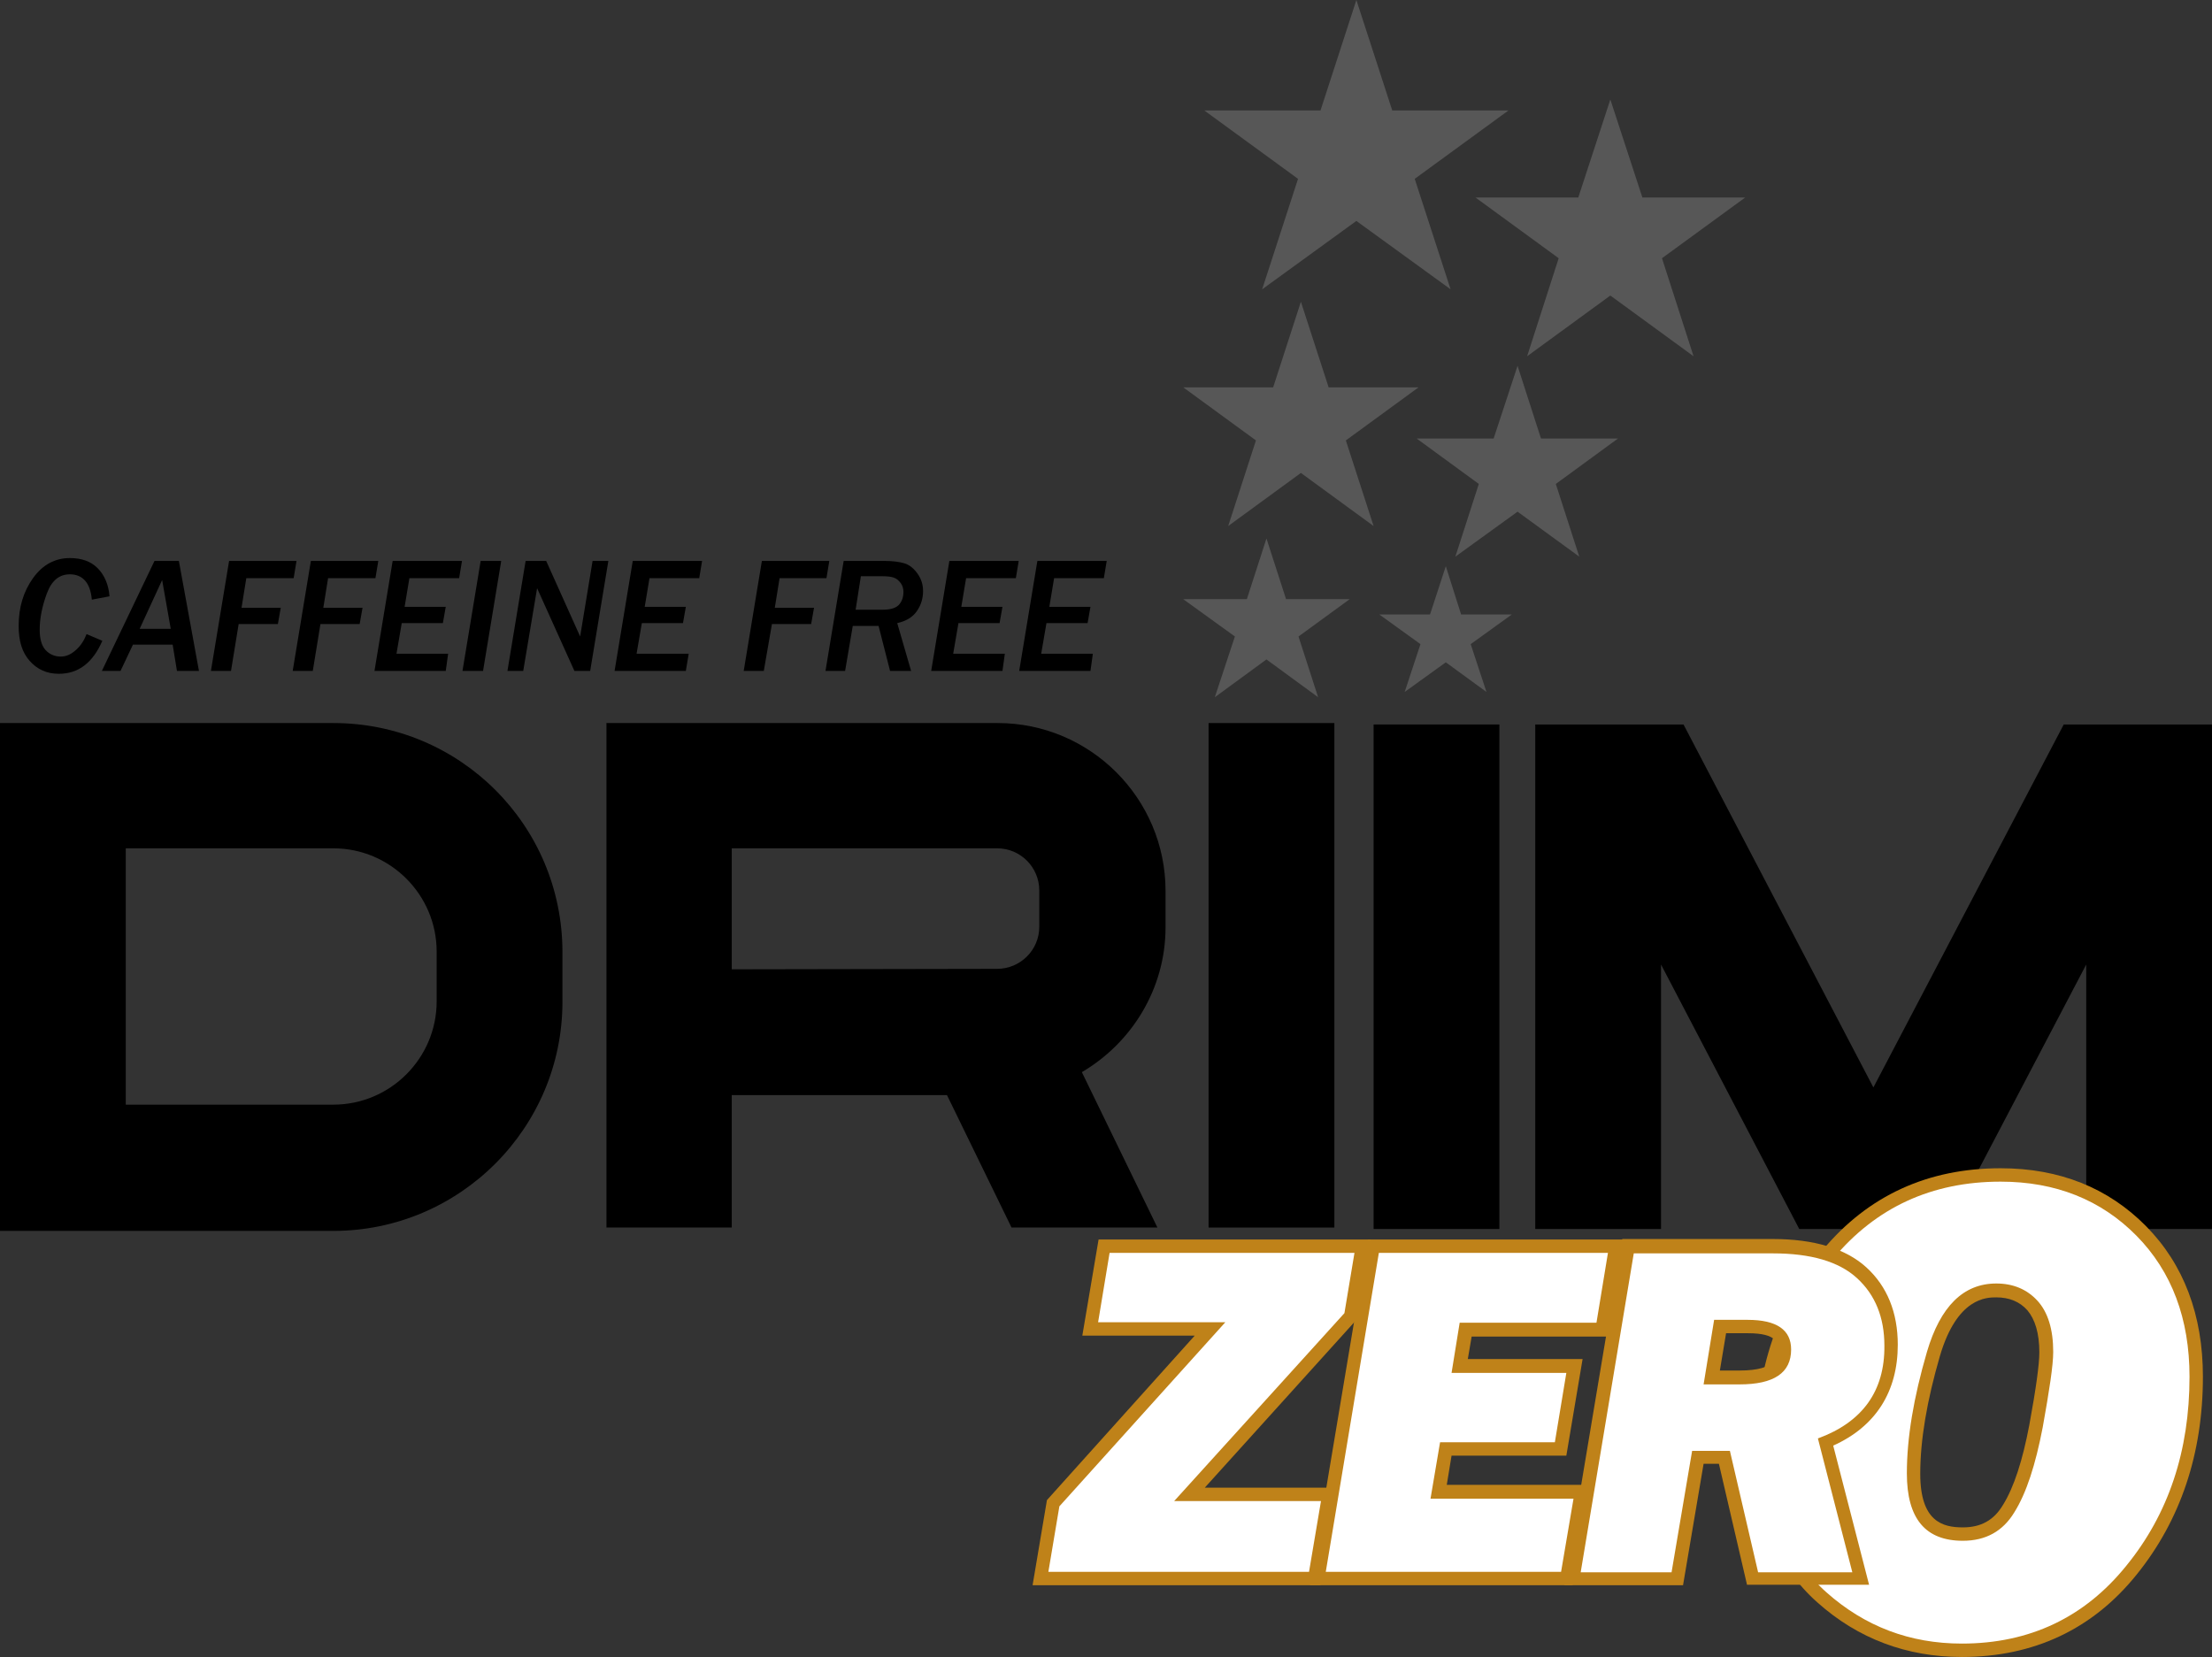 <?xml version="1.0" encoding="utf-8"?>
<!-- Generator: Adobe Illustrator 21.0.0, SVG Export Plug-In . SVG Version: 6.00 Build 0)  -->
<svg version="1.1" id="圖層_1" xmlns="http://www.w3.org/2000/svg" xmlns:xlink="http://www.w3.org/1999/xlink" x="0px" y="0px"
	 viewBox="0 0 462.5 346.5" style="enable-background:new 0 0 462.5 346.5;" xml:space="preserve">
<rect x="0" y="0" width="462.5" height="346.5" fill="#333333" stroke="none"/>
<style type="text/css">
	.st0{fill:#575757;}
	.st1{fill:#BF8219;}
	.st2{fill:#FFFFFF;}
</style>
<g>
	<path d="M69.7,151.2H0v106.2h69.7c26.4,0,47.9-21.5,47.9-47.9v-10.4C117.6,172.6,96.2,151.2,69.7,151.2z M91.3,209.4
		c0,11.9-9.7,21.6-21.6,21.6H26.3v-53.6h43.4c11.9,0,21.6,9.7,21.6,21.6C91.3,199,91.3,209.4,91.3,209.4z"/>
	<path d="M243.7,193.9v-7.6c0-19.4-15.8-35.1-35.1-35.1h-81.8v105.5H153V229h45l13.5,27.7H242l-15.8-32.5
		C236.6,218.1,243.7,206.8,243.7,193.9z M153,202.7v-25.3h55.5c4.9,0,8.8,4,8.8,8.8v7.6c0,4.9-4,8.8-8.8,8.8L153,202.7L153,202.7z"
		/>
	<rect x="252.7" y="151.2" width="26.3" height="105.5"/>
	<rect x="287.2" y="151.5" width="26.3" height="105.5"/>
	<polygon points="436.2,151.5 431.5,151.5 391.7,227.4 352,151.5 347.3,151.5 321,151.5 321,257 347.3,257 347.3,201.7 376.2,257 
		407.2,257 436.2,201.7 436.2,257 462.5,257 462.5,151.5 	"/>
</g>
<g>
	<polygon class="st0" points="268.9,125.3 264.8,112.6 260.7,125.3 247.4,125.3 258.2,133.1 254,145.8 264.8,137.9 275.6,145.8 
		271.5,133.1 282.2,125.3 	"/>
	<polygon class="st0" points="305.5,128.5 302.3,118.4 299,128.5 288.4,128.5 297,134.7 293.7,144.7 302.3,138.5 310.8,144.7 
		307.5,134.7 316.1,128.5 	"/>
	<polygon class="st0" points="322.2,91.7 317.3,76.5 312.3,91.7 296.2,91.7 309.2,101.2 304.3,116.4 317.3,107 330.2,116.4 
		325.3,101.2 338.3,91.7 	"/>
	<polygon class="st0" points="296.6,81 277.8,81 272,63.1 266.2,81 247.4,81 262.6,92.1 256.8,110 272,98.9 287.2,110 281.4,92.1 	
		"/>
	<polygon class="st0" points="263.9,60.5 283.6,46.2 303.3,60.5 295.8,37.4 315.4,23.1 291.1,23.1 283.6,0 276.1,23.1 251.8,23.1 
		271.4,37.4 	"/>
	<polygon class="st0" points="364.9,41.3 343.4,41.3 336.7,20.8 330,41.3 308.5,41.3 325.9,54 319.3,74.5 336.7,61.8 354.1,74.5 
		347.5,54 	"/>
</g>
<g>
	<path class="st1" d="M410.2,346.5c-11.5,0-21.7-3.8-30.2-11.4c-8.6-7.6-12.9-18.6-12.9-32.7c0-16,4.7-29.8,14-41
		c9.5-11.4,22-17.1,37.2-17.1c12.3,0,22.5,4.1,30.4,12.1c7.9,8,11.9,18.6,11.9,31.5c0,16.1-4.7,30-13.8,41.3
		C437.6,340.7,425.2,346.5,410.2,346.5z M417.4,271.3c-2,0-8.2,0-11.8,12.3c-2.7,9.3-4.1,17.5-4.1,24.6c0,10,4.7,11.2,8.9,11.2
		c3.8,0,6.5-1.5,8.4-4.7c2.3-3.7,4.1-9.3,5.5-16.7c1.4-7.6,2.1-12.7,2.1-15.2c0-4-0.9-6.9-2.5-8.8
		C422.3,272.2,420.1,271.3,417.4,271.3z"/>
	<path class="st2" d="M410.2,343.7c-10.9,0-20.3-3.6-28.3-10.7c-8-7.1-12-17.3-12-30.6c0-15.4,4.5-28.5,13.4-39.2
		c8.9-10.7,20.6-16.1,35-16.1c11.5,0,21,3.8,28.4,11.3c7.4,7.5,11.1,17.4,11.1,29.5c0,15.5-4.4,28.7-13.2,39.5
		C435.9,338.2,424.4,343.7,410.2,343.7z M410.4,322.2c4.8,0,8.4-2,10.8-6c2.5-4,4.4-9.9,5.9-17.7c1.4-7.8,2.2-13,2.2-15.8
		c0-4.7-1.1-8.3-3.3-10.7c-2.2-2.4-5.1-3.6-8.6-3.6c-6.9,0-11.7,4.8-14.5,14.3c-2.8,9.6-4.2,18-4.2,25.4
		C398.7,317.6,402.6,322.2,410.4,322.2z"/>
	<polygon class="st1" points="215.9,331.5 218.9,313.7 249.8,279.3 226.3,279.3 229.7,259.2 286.6,259.2 283.7,275.9 251.9,311.1 
		279.6,311.1 276.1,331.5 	"/>
	<path class="st2" d="M276.2,313.9l-2.5,14.8h-54.5l2.3-13.7l34.7-38.5h-26.6l2.4-14.5h51.2l-2.1,12.6l-35.6,39.3H276.2z"/>
	<polygon class="st1" points="273.9,331.5 286,259.2 339.7,259.2 336.3,279.5 307.7,279.5 306.9,284.2 330.9,284.2 327.5,304.4 
		303.5,304.4 302.5,310.5 332.3,310.5 328.8,331.5 	"/>
	<path class="st2" d="M329,313.4l-2.6,15.3h-49.2l11.1-66.7h47.9l-2.4,14.6h-28.6l-1.7,10.5h24l-2.4,14.5h-24l-2,11.8H329z"/>
	<path class="st1" d="M365.3,331.5l-5.9-25.4h-3.2l-4.3,25.4h-24.8l12.1-72.4h31.5c8.6,0,15.2,2,19.5,5.9c4.4,4,6.6,9.5,6.6,16.2
		c0,9.8-4.6,17.1-13.5,21.1l7.5,29.1H365.3z M363.7,286.6c8,0,8-3.1,8-4.5c0-1.1,0-3.3-6.2-3.3h-4.6l-1.3,7.8H363.7z"/>
	<path class="st2" d="M380.1,300.8l7.2,28h-19.7l-5.9-25.4h-7.9l-4.3,25.4h-19l11.1-66.7h29.1c7.9,0,13.8,1.7,17.6,5.2
		c3.8,3.5,5.7,8.2,5.7,14.1C394.1,290.9,389.4,297.4,380.1,300.8z M356.2,289.5h7.5c7.2,0,10.8-2.4,10.8-7.3c0-4.1-3-6.2-9.1-6.2h-7
		L356.2,289.5z"/>
</g>
<path d="M21.4,134c-2,4.6-5,6.9-9.1,6.9c-2.5,0-4.5-0.9-6.1-2.7c-1.6-1.8-2.3-4.2-2.3-7.3c0-3.9,1-7.2,3-10c2-2.8,4.6-4.2,7.7-4.2
	c2.5,0,4.4,0.7,5.8,2.1c1.4,1.4,2.3,3.4,2.5,5.9l-3.7,0.7c-0.3-3.5-1.9-5.3-4.6-5.3c-2.2,0-3.8,1.3-4.8,4s-1.5,5.2-1.5,7.6
	c0,1.9,0.4,3.3,1.2,4.2c0.8,0.9,1.9,1.4,3.2,1.4c1.2,0,2.2-0.5,3.2-1.4s1.7-2,2.2-3.3L21.4,134z"/>
<path d="M41.6,140.3H37l-0.9-5.5h-8.3l-2.6,5.5h-3.9l11-23h5.1L41.6,140.3z M35.7,131.5l-1.8-10.2l-4.7,10.2H35.7z"/>
<path d="M48.3,140.3h-4.2l3.8-23h14.1l-0.6,3.6h-9.9l-1,6.2h8.2l-0.6,3.4h-8.2L48.3,140.3z"/>
<path d="M65.4,140.3h-4.2l3.8-23h14.1l-0.6,3.6h-9.9l-1,6.2h8.2l-0.6,3.4H67L65.4,140.3z"/>
<path d="M93.2,140.3H78.3l3.8-23h14.5l-0.6,3.6H85.6l-1,6h8.6l-0.6,3.4h-8.6l-1.1,6.4h10.8L93.2,140.3z"/>
<path d="M101,140.3h-4.3l3.8-23h4.3L101,140.3z"/>
<path d="M123.4,140.3h-3.3l-7.8-17.3l-2.9,17.3h-3.3l3.8-23h4.3l7.1,15.8l2.6-15.8h3.3L123.4,140.3z"/>
<path d="M143.4,140.3h-14.9l3.8-23h14.5l-0.6,3.6h-10.4l-1,6h8.6l-0.6,3.4h-8.6l-1.1,6.4H144L143.4,140.3z"/>
<path d="M159.7,140.3h-4.2l3.8-23h14.1l-0.6,3.6H163l-1,6.2h8.2l-0.6,3.4h-8.2L159.7,140.3z"/>
<path d="M190.5,140.3h-4.4l-2.4-9.4h-5.4l-1.6,9.4h-4.1l3.8-23h8.6c1.7,0,3.1,0.2,4.1,0.5s1.9,1,2.7,2.1c0.8,1.1,1.2,2.3,1.2,3.7
	c0,1.5-0.4,2.9-1.3,4.2c-0.9,1.3-2.3,2.1-4.1,2.5L190.5,140.3z M178.9,127.5h5.7c1.7,0,2.9-0.4,3.5-1.2c0.6-0.8,0.8-1.6,0.8-2.5
	c0-0.7-0.2-1.4-0.6-1.9s-0.8-0.9-1.4-1.1c-0.5-0.2-1.3-0.3-2.4-0.3H180L178.9,127.5z"/>
<path d="M209.6,140.3h-14.9l3.8-23H213l-0.6,3.6H202l-1,6h8.6l-0.6,3.4h-8.6l-1.1,6.4h10.8L209.6,140.3z"/>
<path d="M228,140.3h-14.9l3.8-23h14.5l-0.6,3.6h-10.4l-1,6h8.6l-0.6,3.4h-8.6l-1.1,6.4h10.8L228,140.3z"/>
</svg>
